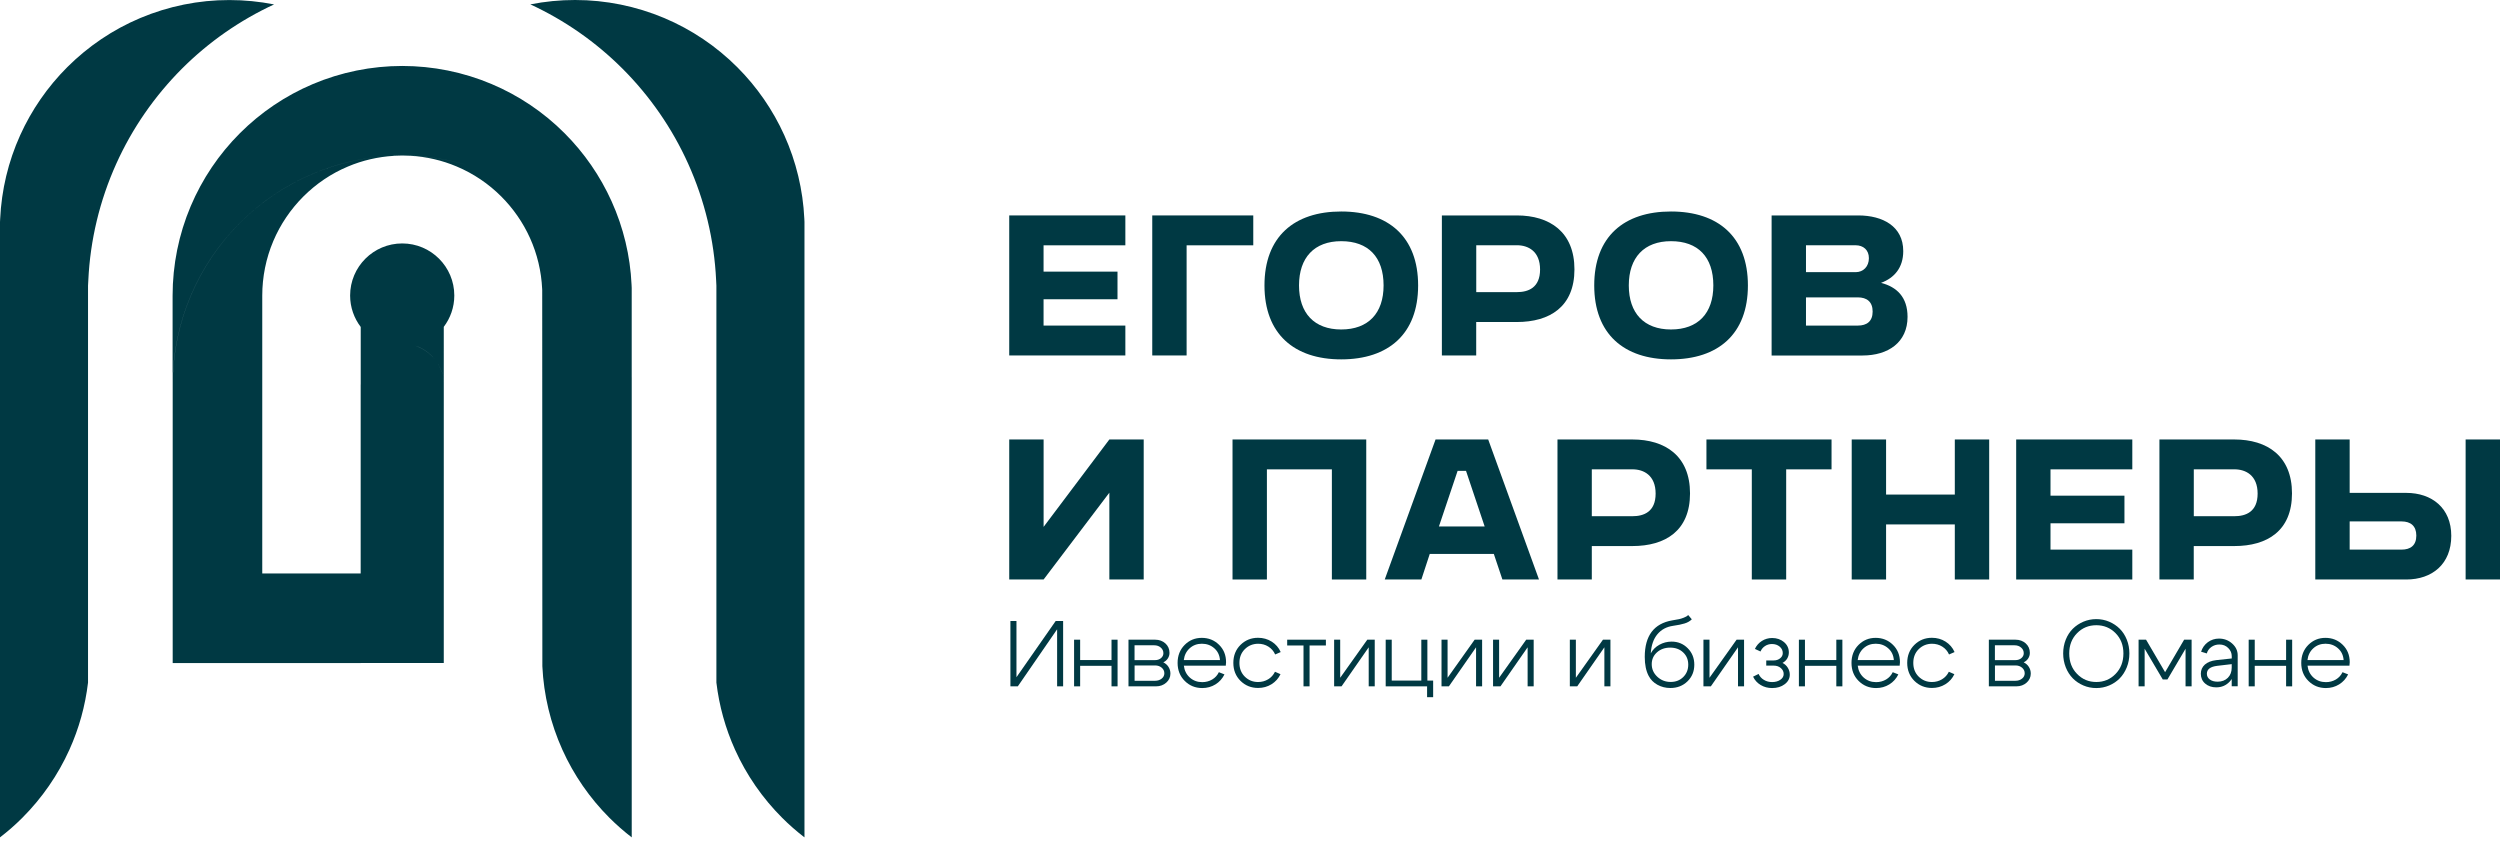 <?xml version="1.0" encoding="UTF-8"?> <svg xmlns="http://www.w3.org/2000/svg" width="104" height="35" viewBox="0 0 104 35" fill="none"><path d="M9.547 0.002C10.17 0.002 10.792 0.064 11.402 0.184C9.979 0.842 8.68 1.747 7.569 2.857C6.43 3.999 5.5 5.339 4.837 6.811C4.147 8.34 3.752 9.988 3.674 11.66L3.662 11.883V28.396C3.547 29.361 3.287 30.303 2.887 31.188C2.412 32.241 1.746 33.202 0.929 34.02C0.637 34.313 0.327 34.583 0 34.835V9.232L0.007 9.099C0.063 7.902 0.344 6.721 0.838 5.628C1.314 4.574 1.978 3.614 2.796 2.796C3.668 1.926 4.698 1.229 5.833 0.751C7.004 0.257 8.27 0 9.539 0.002H9.547ZM16.732 2.744C18.006 2.744 19.274 2.999 20.448 3.495C21.581 3.973 22.614 4.668 23.484 5.54C24.302 6.358 24.966 7.319 25.441 8.372C25.935 9.465 26.218 10.646 26.273 11.845L26.279 11.979V15.685L26.28 15.707V34.835C25.954 34.583 25.645 34.313 25.352 34.02C24.536 33.204 23.869 32.241 23.395 31.188C22.902 30.096 22.618 28.914 22.562 27.716L22.556 12.068L22.554 12.021C22.52 11.289 22.349 10.568 22.048 9.902C21.758 9.258 21.35 8.672 20.852 8.173C20.321 7.642 19.693 7.218 19 6.927C18.394 6.67 17.746 6.52 17.086 6.481L17.129 6.483C17.911 6.515 18.688 6.646 19.439 6.867C18.688 6.645 17.912 6.514 17.13 6.481C16.999 6.473 16.867 6.469 16.734 6.469C16.602 6.469 16.471 6.473 16.339 6.481C15.196 6.528 14.066 6.78 13.013 7.228C11.88 7.707 10.849 8.402 9.979 9.272C9.108 10.143 8.413 11.172 7.934 12.306C7.443 13.463 7.188 14.71 7.18 15.968V12.298C7.18 11.021 7.435 9.752 7.934 8.576C8.413 7.445 9.108 6.413 9.979 5.543C10.849 4.673 11.878 3.978 13.013 3.498C14.187 3.001 15.457 2.744 16.732 2.744ZM23.927 0C25.197 0 26.463 0.257 27.635 0.751C28.768 1.229 29.801 1.926 30.671 2.796C31.488 3.613 32.153 4.575 32.628 5.628C33.12 6.72 33.404 7.9 33.46 9.099L33.466 9.232V34.835C33.139 34.583 32.829 34.313 32.537 34.02C31.72 33.204 31.053 32.241 30.578 31.188C30.178 30.301 29.916 29.359 29.802 28.396V11.882L29.791 11.658C29.713 9.986 29.317 8.339 28.627 6.809C27.964 5.339 27.037 3.998 25.895 2.856C24.786 1.747 23.486 0.84 22.062 0.182C22.673 0.061 23.295 0 23.918 0H23.927ZM16.385 6.483C15.726 6.523 15.076 6.671 14.469 6.93C13.775 7.221 13.148 7.647 12.617 8.178C12.087 8.71 11.661 9.338 11.369 10.029C11.065 10.745 10.91 11.522 10.91 12.298V23.857H15.004V16.015C15.004 16.003 15.005 15.992 15.006 15.98V13.601C14.73 13.237 14.565 12.785 14.565 12.294C14.565 11.097 15.536 10.127 16.732 10.127C17.929 10.127 18.899 11.097 18.899 12.294C18.899 12.784 18.735 13.234 18.461 13.597C18.461 18.258 18.463 22.92 18.463 27.58L18.461 15.894L18.456 15.847C18.419 15.48 18.455 15.631 18.314 15.317C18.279 15.239 18.236 15.165 18.189 15.093C18.236 15.165 18.279 15.24 18.314 15.319C18.455 15.633 18.419 15.482 18.456 15.849L18.461 15.895V27.582H15.006V27.583H10.91V27.584H7.184V15.968C7.19 14.71 7.445 13.463 7.936 12.306C8.415 11.172 9.11 10.143 9.98 9.272C10.851 8.402 11.882 7.707 13.016 7.228C14.069 6.781 15.197 6.529 16.34 6.481L16.385 6.483ZM17.287 14.387C17.327 14.401 17.366 14.414 17.405 14.432C17.611 14.518 17.8 14.646 17.956 14.802C18.022 14.867 18.081 14.939 18.136 15.014C18.081 14.938 18.021 14.866 17.956 14.8C17.8 14.644 17.612 14.516 17.406 14.43C17.367 14.413 17.328 14.4 17.288 14.387H17.287Z" fill="#003943"></path><path d="M41.984 8.962H46.815V10.205H43.412V11.3H46.488V12.449H43.412V13.544H46.815V14.787H41.984V8.962Z" fill="#003943"></path><path d="M47.934 8.962H52.136V10.205H49.363V14.787H47.934V8.962Z" fill="#003943"></path><path d="M55.794 8.798C57.759 8.798 58.994 9.854 58.994 11.874C58.994 13.893 57.759 14.95 55.794 14.95C53.837 14.95 52.602 13.893 52.602 11.874C52.602 9.846 53.837 8.798 55.794 8.798ZM57.557 11.874C57.557 10.693 56.919 10.033 55.794 10.033C54.675 10.033 54.039 10.716 54.039 11.874C54.039 13.031 54.677 13.706 55.794 13.706C56.921 13.706 57.557 13.031 57.557 11.874Z" fill="#003943"></path><path d="M59.982 14.787V8.962H63.097C64.472 8.962 65.497 9.653 65.497 11.206C65.497 12.76 64.472 13.396 63.097 13.396H61.41V14.786H59.982V14.787ZM61.412 10.203V12.152H63.105C63.57 12.152 64.067 11.974 64.067 11.212C64.067 10.45 63.57 10.202 63.105 10.202H61.412V10.203Z" fill="#003943"></path><path d="M69.513 8.798C71.478 8.798 72.713 9.854 72.713 11.874C72.713 13.893 71.478 14.95 69.513 14.95C67.555 14.95 66.32 13.893 66.32 11.874C66.32 9.846 67.555 8.798 69.513 8.798ZM71.275 11.874C71.275 10.693 70.638 10.033 69.513 10.033C68.394 10.033 67.758 10.716 67.758 11.874C67.758 13.031 68.395 13.706 69.513 13.706C70.639 13.706 71.275 13.031 71.275 11.874Z" fill="#003943"></path><path d="M73.699 14.787V8.962H77.303C78.32 8.962 79.175 9.413 79.175 10.446C79.175 11.137 78.802 11.564 78.251 11.767C78.911 11.937 79.354 12.364 79.354 13.181C79.354 14.245 78.546 14.789 77.481 14.789H73.699V14.787ZM75.129 10.203V11.322H77.194C77.513 11.322 77.746 11.089 77.746 10.739C77.746 10.398 77.513 10.203 77.194 10.203H75.129ZM75.129 12.371V13.544H77.288C77.653 13.544 77.902 13.373 77.902 12.961C77.902 12.548 77.653 12.371 77.288 12.371H75.129Z" fill="#003943"></path><path d="M47.578 24.107H46.149V20.496L43.414 24.107H41.984V18.282H43.414V21.918L46.149 18.282H47.578V24.107Z" fill="#003943"></path><path d="M55.406 19.525H52.703V24.107H51.273V18.282H56.836V24.107H55.406V19.525Z" fill="#003943"></path><path d="M57.605 24.107L59.719 18.282H61.909L64.022 24.107H62.5L62.143 23.043H59.478L59.129 24.107H57.605ZM59.859 21.902H61.762L60.986 19.587H60.637L59.859 21.902Z" fill="#003943"></path><path d="M64.791 24.107V18.282H67.905C69.281 18.282 70.305 18.974 70.305 20.526C70.305 22.08 69.281 22.716 67.905 22.716H66.219V24.106H64.791V24.107ZM66.219 19.525V21.474H67.912C68.377 21.474 68.874 21.296 68.874 20.534C68.874 19.772 68.377 19.524 67.912 19.524H66.219V19.525Z" fill="#003943"></path><path d="M72.875 19.525H70.988V18.282H76.192V19.525H74.305V24.107H72.875V19.525Z" fill="#003943"></path><path d="M81.32 21.816H78.461V24.107H77.031V18.282H78.461V20.574H81.32V18.282H82.75V24.107H81.32V21.816Z" fill="#003943"></path><path d="M83.873 18.282H88.704V19.525H85.301V20.62H88.377V21.769H85.301V22.864H88.704V24.107H83.873V18.282Z" fill="#003943"></path><path d="M89.832 24.107V18.282H92.946C94.322 18.282 95.347 18.974 95.347 20.526C95.347 22.08 94.322 22.716 92.946 22.716H91.26V24.106H89.832V24.107ZM91.262 19.525V21.474H92.954C93.42 21.474 93.917 21.296 93.917 20.534C93.917 19.772 93.42 19.524 92.954 19.524H91.262V19.525Z" fill="#003943"></path><path d="M96.316 24.107V18.282H97.746V20.504H100.1C101.165 20.504 101.973 21.133 101.973 22.291C101.973 23.463 101.181 24.107 100.1 24.107H96.316ZM97.746 21.691V22.864H99.906C100.279 22.864 100.519 22.686 100.519 22.281C100.519 21.876 100.279 21.691 99.906 21.691H97.746ZM102.57 24.107V18.282H104V24.107H102.57Z" fill="#003943"></path><path d="M44.228 28.552H43.976V26.179L42.341 28.552H42.033V25.834H42.285V28.172L43.916 25.834H44.226V28.552H44.228Z" fill="#003943"></path><path d="M44.682 28.552V26.611H44.934V27.458H46.239V26.611H46.491V28.552H46.239V27.698H44.934V28.552H44.682Z" fill="#003943"></path><path d="M48.091 28.552H46.945V26.611H48.053C48.224 26.611 48.367 26.664 48.48 26.766C48.593 26.869 48.651 27 48.651 27.158C48.651 27.244 48.628 27.32 48.582 27.391C48.538 27.461 48.474 27.515 48.394 27.553C48.485 27.598 48.557 27.66 48.609 27.743C48.662 27.826 48.689 27.918 48.689 28.022C48.689 28.17 48.632 28.294 48.518 28.396C48.405 28.498 48.262 28.552 48.091 28.552ZM48.013 26.844H47.197V27.461H48.051C48.15 27.461 48.231 27.434 48.298 27.378C48.364 27.322 48.397 27.254 48.397 27.174C48.397 27.081 48.361 27.002 48.289 26.94C48.217 26.876 48.125 26.844 48.013 26.844ZM48.053 27.682H47.199V28.32H48.053C48.161 28.32 48.252 28.29 48.327 28.23C48.4 28.172 48.437 28.097 48.437 28.009C48.437 27.917 48.4 27.838 48.327 27.776C48.252 27.714 48.161 27.682 48.053 27.682Z" fill="#003943"></path><path d="M49.248 27.69C49.272 27.894 49.355 28.06 49.498 28.188C49.642 28.315 49.814 28.377 50.013 28.377C50.166 28.377 50.303 28.34 50.428 28.267C50.552 28.194 50.643 28.092 50.705 27.963L50.938 28.055C50.851 28.231 50.727 28.369 50.563 28.471C50.399 28.572 50.215 28.623 50.013 28.623C49.726 28.623 49.482 28.524 49.285 28.326C49.087 28.129 48.988 27.878 48.988 27.577C48.988 27.276 49.086 27.026 49.28 26.83C49.474 26.634 49.712 26.535 49.994 26.535C50.276 26.535 50.515 26.63 50.711 26.822C50.907 27.013 51.004 27.255 51.004 27.548C51.004 27.585 51.001 27.633 50.993 27.692H49.248V27.69ZM50.751 27.458C50.735 27.255 50.657 27.093 50.514 26.967C50.37 26.841 50.2 26.779 49.997 26.779C49.801 26.779 49.632 26.841 49.492 26.967C49.352 27.093 49.27 27.257 49.246 27.458H50.751Z" fill="#003943"></path><path d="M51.785 27.005C51.635 27.153 51.56 27.344 51.56 27.577C51.56 27.81 51.635 28.001 51.785 28.149C51.935 28.297 52.12 28.372 52.336 28.372C52.489 28.372 52.628 28.334 52.754 28.259C52.88 28.184 52.974 28.079 53.039 27.945L53.269 28.046C53.186 28.221 53.061 28.361 52.894 28.465C52.727 28.568 52.542 28.619 52.336 28.619C52.049 28.619 51.806 28.521 51.606 28.325C51.407 28.128 51.307 27.878 51.307 27.576C51.307 27.273 51.407 27.022 51.606 26.826C51.806 26.63 52.049 26.532 52.336 26.532C52.543 26.532 52.731 26.584 52.902 26.691C53.071 26.798 53.197 26.943 53.277 27.126L53.047 27.226C52.985 27.086 52.891 26.978 52.763 26.898C52.636 26.818 52.494 26.78 52.336 26.78C52.118 26.782 51.935 26.857 51.785 27.005Z" fill="#003943"></path><path d="M55.157 26.611V26.852H54.478V28.552H54.226V26.852H53.547V26.611H55.157Z" fill="#003943"></path><path d="M57.189 28.552H56.938V26.928L55.808 28.552H55.5V26.611H55.752V28.195L56.879 26.611H57.189V28.552Z" fill="#003943"></path><path d="M57.645 28.552V26.611H57.896V28.312H59.127V26.611H59.379V28.312H59.619V29.003H59.367V28.552H57.645Z" fill="#003943"></path><path d="M61.656 28.552H61.404V26.928L60.274 28.552H59.967V26.611H60.219V28.195L61.345 26.611H61.656V28.552Z" fill="#003943"></path><path d="M63.801 28.552H63.549V26.928L62.419 28.552H62.111V26.611H62.363V28.195L63.49 26.611H63.801V28.552Z" fill="#003943"></path><path d="M66.994 28.552H66.742V26.928L65.612 28.552H65.305V26.611H65.556V28.195L66.683 26.611H66.994V28.552Z" fill="#003943"></path><path d="M70.379 25.763C70.301 25.841 70.202 25.899 70.079 25.936C69.958 25.974 69.799 26.006 69.601 26.034C69.327 26.073 69.109 26.191 68.946 26.387C68.784 26.583 68.693 26.847 68.672 27.18C68.752 27.03 68.871 26.911 69.028 26.823C69.184 26.736 69.354 26.691 69.537 26.691C69.804 26.691 70.028 26.783 70.21 26.967C70.392 27.15 70.483 27.378 70.483 27.65C70.483 27.928 70.389 28.159 70.199 28.344C70.009 28.529 69.772 28.621 69.485 28.621C69.29 28.621 69.112 28.576 68.951 28.487C68.788 28.398 68.667 28.274 68.584 28.116C68.476 27.912 68.422 27.649 68.422 27.327C68.422 26.447 68.803 25.94 69.563 25.808C69.7 25.784 69.794 25.768 69.847 25.757C69.898 25.747 69.965 25.727 70.046 25.695C70.127 25.665 70.189 25.628 70.231 25.587L70.379 25.763ZM68.712 27.628C68.712 27.832 68.788 28.007 68.943 28.152C69.098 28.297 69.282 28.369 69.501 28.369C69.711 28.369 69.885 28.301 70.024 28.164C70.162 28.027 70.231 27.856 70.231 27.65C70.231 27.443 70.161 27.273 70.019 27.14C69.877 27.006 69.698 26.941 69.479 26.941C69.26 26.941 69.077 27.006 68.93 27.137C68.785 27.268 68.712 27.432 68.712 27.628Z" fill="#003943"></path><path d="M72.553 28.552H72.301V26.928L71.171 28.552H70.863V26.611H71.115V28.195L72.242 26.611H72.553V28.552Z" fill="#003943"></path><path d="M73.004 26.995C73.07 26.855 73.165 26.745 73.293 26.664C73.42 26.583 73.564 26.541 73.721 26.541C73.918 26.541 74.083 26.599 74.217 26.713C74.351 26.828 74.416 26.971 74.416 27.142C74.416 27.234 74.392 27.32 74.346 27.397C74.3 27.474 74.235 27.534 74.152 27.577C74.244 27.623 74.319 27.69 74.373 27.779C74.427 27.867 74.455 27.963 74.455 28.066C74.455 28.224 74.384 28.357 74.244 28.463C74.104 28.57 73.93 28.623 73.72 28.623C73.544 28.623 73.385 28.581 73.245 28.497C73.103 28.412 72.998 28.297 72.928 28.149L73.157 28.036C73.204 28.14 73.278 28.223 73.379 28.283C73.479 28.344 73.594 28.374 73.72 28.374C73.857 28.374 73.972 28.342 74.064 28.278C74.156 28.215 74.201 28.135 74.201 28.039C74.201 27.941 74.161 27.858 74.083 27.791C74.004 27.724 73.906 27.69 73.79 27.69H73.476V27.474H73.79C73.897 27.474 73.984 27.443 74.056 27.384C74.128 27.325 74.163 27.252 74.163 27.168C74.163 27.061 74.12 26.971 74.035 26.9C73.949 26.828 73.843 26.791 73.713 26.791C73.607 26.791 73.511 26.819 73.427 26.874C73.341 26.93 73.278 27.005 73.237 27.102L73.004 26.995Z" fill="#003943"></path><path d="M74.834 28.552V26.611H75.086V27.458H76.391V26.611H76.643V28.552H76.391V27.698H75.086V28.552H74.834Z" fill="#003943"></path><path d="M77.281 27.69C77.305 27.894 77.388 28.06 77.531 28.188C77.675 28.315 77.847 28.377 78.046 28.377C78.199 28.377 78.336 28.34 78.461 28.267C78.585 28.194 78.676 28.092 78.738 27.963L78.971 28.055C78.885 28.231 78.76 28.369 78.596 28.471C78.432 28.572 78.249 28.623 78.046 28.623C77.759 28.623 77.516 28.524 77.318 28.326C77.12 28.129 77.022 27.878 77.022 27.577C77.022 27.276 77.119 27.026 77.313 26.83C77.508 26.634 77.745 26.535 78.027 26.535C78.309 26.535 78.548 26.63 78.744 26.822C78.94 27.013 79.038 27.255 79.038 27.548C79.038 27.585 79.034 27.633 79.026 27.692H77.281V27.69ZM78.784 27.458C78.768 27.255 78.69 27.093 78.547 26.967C78.403 26.841 78.233 26.779 78.03 26.779C77.834 26.779 77.665 26.841 77.525 26.967C77.385 27.093 77.304 27.257 77.28 27.458H78.784Z" fill="#003943"></path><path d="M79.818 27.005C79.668 27.153 79.593 27.344 79.593 27.577C79.593 27.81 79.668 28.001 79.818 28.149C79.968 28.297 80.153 28.372 80.369 28.372C80.522 28.372 80.661 28.334 80.787 28.259C80.913 28.184 81.007 28.079 81.072 27.945L81.302 28.046C81.219 28.221 81.095 28.361 80.927 28.465C80.76 28.568 80.575 28.619 80.369 28.619C80.082 28.619 79.839 28.521 79.639 28.325C79.44 28.128 79.34 27.878 79.34 27.576C79.34 27.273 79.44 27.022 79.639 26.826C79.839 26.63 80.082 26.532 80.369 26.532C80.577 26.532 80.765 26.584 80.935 26.691C81.104 26.798 81.23 26.943 81.31 27.126L81.08 27.226C81.018 27.086 80.924 26.978 80.797 26.898C80.669 26.818 80.527 26.78 80.369 26.78C80.153 26.782 79.968 26.857 79.818 27.005Z" fill="#003943"></path><path d="M83.882 28.552H82.736V26.611H83.844C84.014 26.611 84.158 26.664 84.271 26.766C84.384 26.869 84.442 27 84.442 27.158C84.442 27.244 84.419 27.32 84.373 27.391C84.329 27.461 84.265 27.515 84.185 27.553C84.276 27.598 84.348 27.66 84.4 27.743C84.453 27.826 84.48 27.918 84.48 28.022C84.48 28.17 84.422 28.294 84.309 28.396C84.196 28.498 84.053 28.552 83.882 28.552ZM83.804 26.844H82.988V27.461H83.842C83.941 27.461 84.022 27.434 84.089 27.378C84.155 27.322 84.188 27.254 84.188 27.174C84.188 27.081 84.152 27.002 84.08 26.94C84.008 26.876 83.916 26.844 83.804 26.844ZM83.844 27.682H82.99V28.32H83.844C83.952 28.32 84.043 28.29 84.118 28.23C84.191 28.172 84.228 28.097 84.228 28.009C84.228 27.917 84.191 27.838 84.118 27.776C84.043 27.714 83.952 27.682 83.844 27.682Z" fill="#003943"></path><path d="M85.828 27.182C85.828 26.978 85.865 26.785 85.936 26.607C86.008 26.428 86.107 26.277 86.231 26.154C86.356 26.031 86.502 25.934 86.67 25.862C86.839 25.791 87.017 25.755 87.205 25.755C87.395 25.755 87.573 25.791 87.741 25.862C87.91 25.934 88.055 26.031 88.179 26.154C88.303 26.277 88.402 26.428 88.474 26.607C88.546 26.785 88.582 26.976 88.582 27.182C88.582 27.389 88.546 27.582 88.474 27.762C88.4 27.942 88.303 28.095 88.179 28.221C88.055 28.347 87.908 28.446 87.741 28.516C87.572 28.588 87.393 28.623 87.205 28.623C87.016 28.623 86.837 28.588 86.67 28.516C86.501 28.444 86.356 28.347 86.231 28.221C86.107 28.095 86.008 27.942 85.936 27.762C85.865 27.582 85.828 27.389 85.828 27.182ZM86.08 27.182C86.08 27.529 86.188 27.813 86.407 28.036C86.623 28.259 86.891 28.371 87.207 28.371C87.522 28.371 87.79 28.259 88.007 28.036C88.224 27.813 88.334 27.529 88.334 27.182C88.334 26.841 88.225 26.559 88.007 26.339C87.79 26.119 87.522 26.009 87.207 26.009C86.891 26.009 86.623 26.119 86.407 26.339C86.19 26.559 86.08 26.839 86.08 27.182Z" fill="#003943"></path><path d="M88.965 28.552V26.611H89.276L90.068 27.963L90.86 26.611H91.171V28.552H90.919V26.987L90.165 28.266H89.971L89.217 26.987V28.552H88.965Z" fill="#003943"></path><path d="M92.839 27.628L92.242 27.698C91.951 27.732 91.806 27.842 91.806 28.028C91.806 28.127 91.848 28.207 91.929 28.267C92.01 28.328 92.119 28.358 92.253 28.358C92.428 28.358 92.57 28.304 92.678 28.197C92.785 28.09 92.839 27.948 92.839 27.772H92.972C92.972 28.007 92.898 28.203 92.75 28.36C92.602 28.516 92.417 28.594 92.195 28.594C92.009 28.594 91.856 28.541 91.735 28.436C91.614 28.331 91.555 28.195 91.555 28.027C91.555 27.874 91.611 27.748 91.722 27.647C91.834 27.548 91.99 27.486 92.192 27.462L92.841 27.392V27.3C92.841 27.168 92.791 27.053 92.693 26.956C92.594 26.858 92.473 26.811 92.328 26.811C92.2 26.811 92.089 26.846 91.991 26.916C91.894 26.986 91.832 27.075 91.803 27.183L91.566 27.113C91.615 26.951 91.708 26.819 91.845 26.716C91.982 26.616 92.138 26.565 92.31 26.565C92.522 26.565 92.705 26.634 92.858 26.771C93.011 26.908 93.088 27.07 93.088 27.26V28.549H92.839V27.628Z" fill="#003943"></path><path d="M93.545 28.552V26.611H93.797V27.458H95.102V26.611H95.354V28.552H95.102V27.698H93.797V28.552H93.545Z" fill="#003943"></path><path d="M95.992 27.69C96.016 27.894 96.099 28.06 96.242 28.188C96.386 28.315 96.558 28.377 96.757 28.377C96.91 28.377 97.047 28.34 97.172 28.267C97.296 28.194 97.387 28.092 97.449 27.963L97.682 28.055C97.596 28.231 97.471 28.369 97.307 28.471C97.143 28.572 96.96 28.623 96.757 28.623C96.47 28.623 96.227 28.524 96.029 28.326C95.831 28.129 95.732 27.878 95.732 27.577C95.732 27.276 95.83 27.026 96.024 26.83C96.219 26.634 96.456 26.535 96.738 26.535C97.02 26.535 97.259 26.63 97.455 26.822C97.651 27.013 97.749 27.255 97.749 27.548C97.749 27.585 97.745 27.633 97.737 27.692H95.992V27.69ZM97.495 27.458C97.479 27.255 97.401 27.093 97.258 26.967C97.114 26.841 96.944 26.779 96.741 26.779C96.545 26.779 96.376 26.841 96.236 26.967C96.096 27.093 96.014 27.257 95.991 27.458H97.495Z" fill="#003943"></path></svg> 